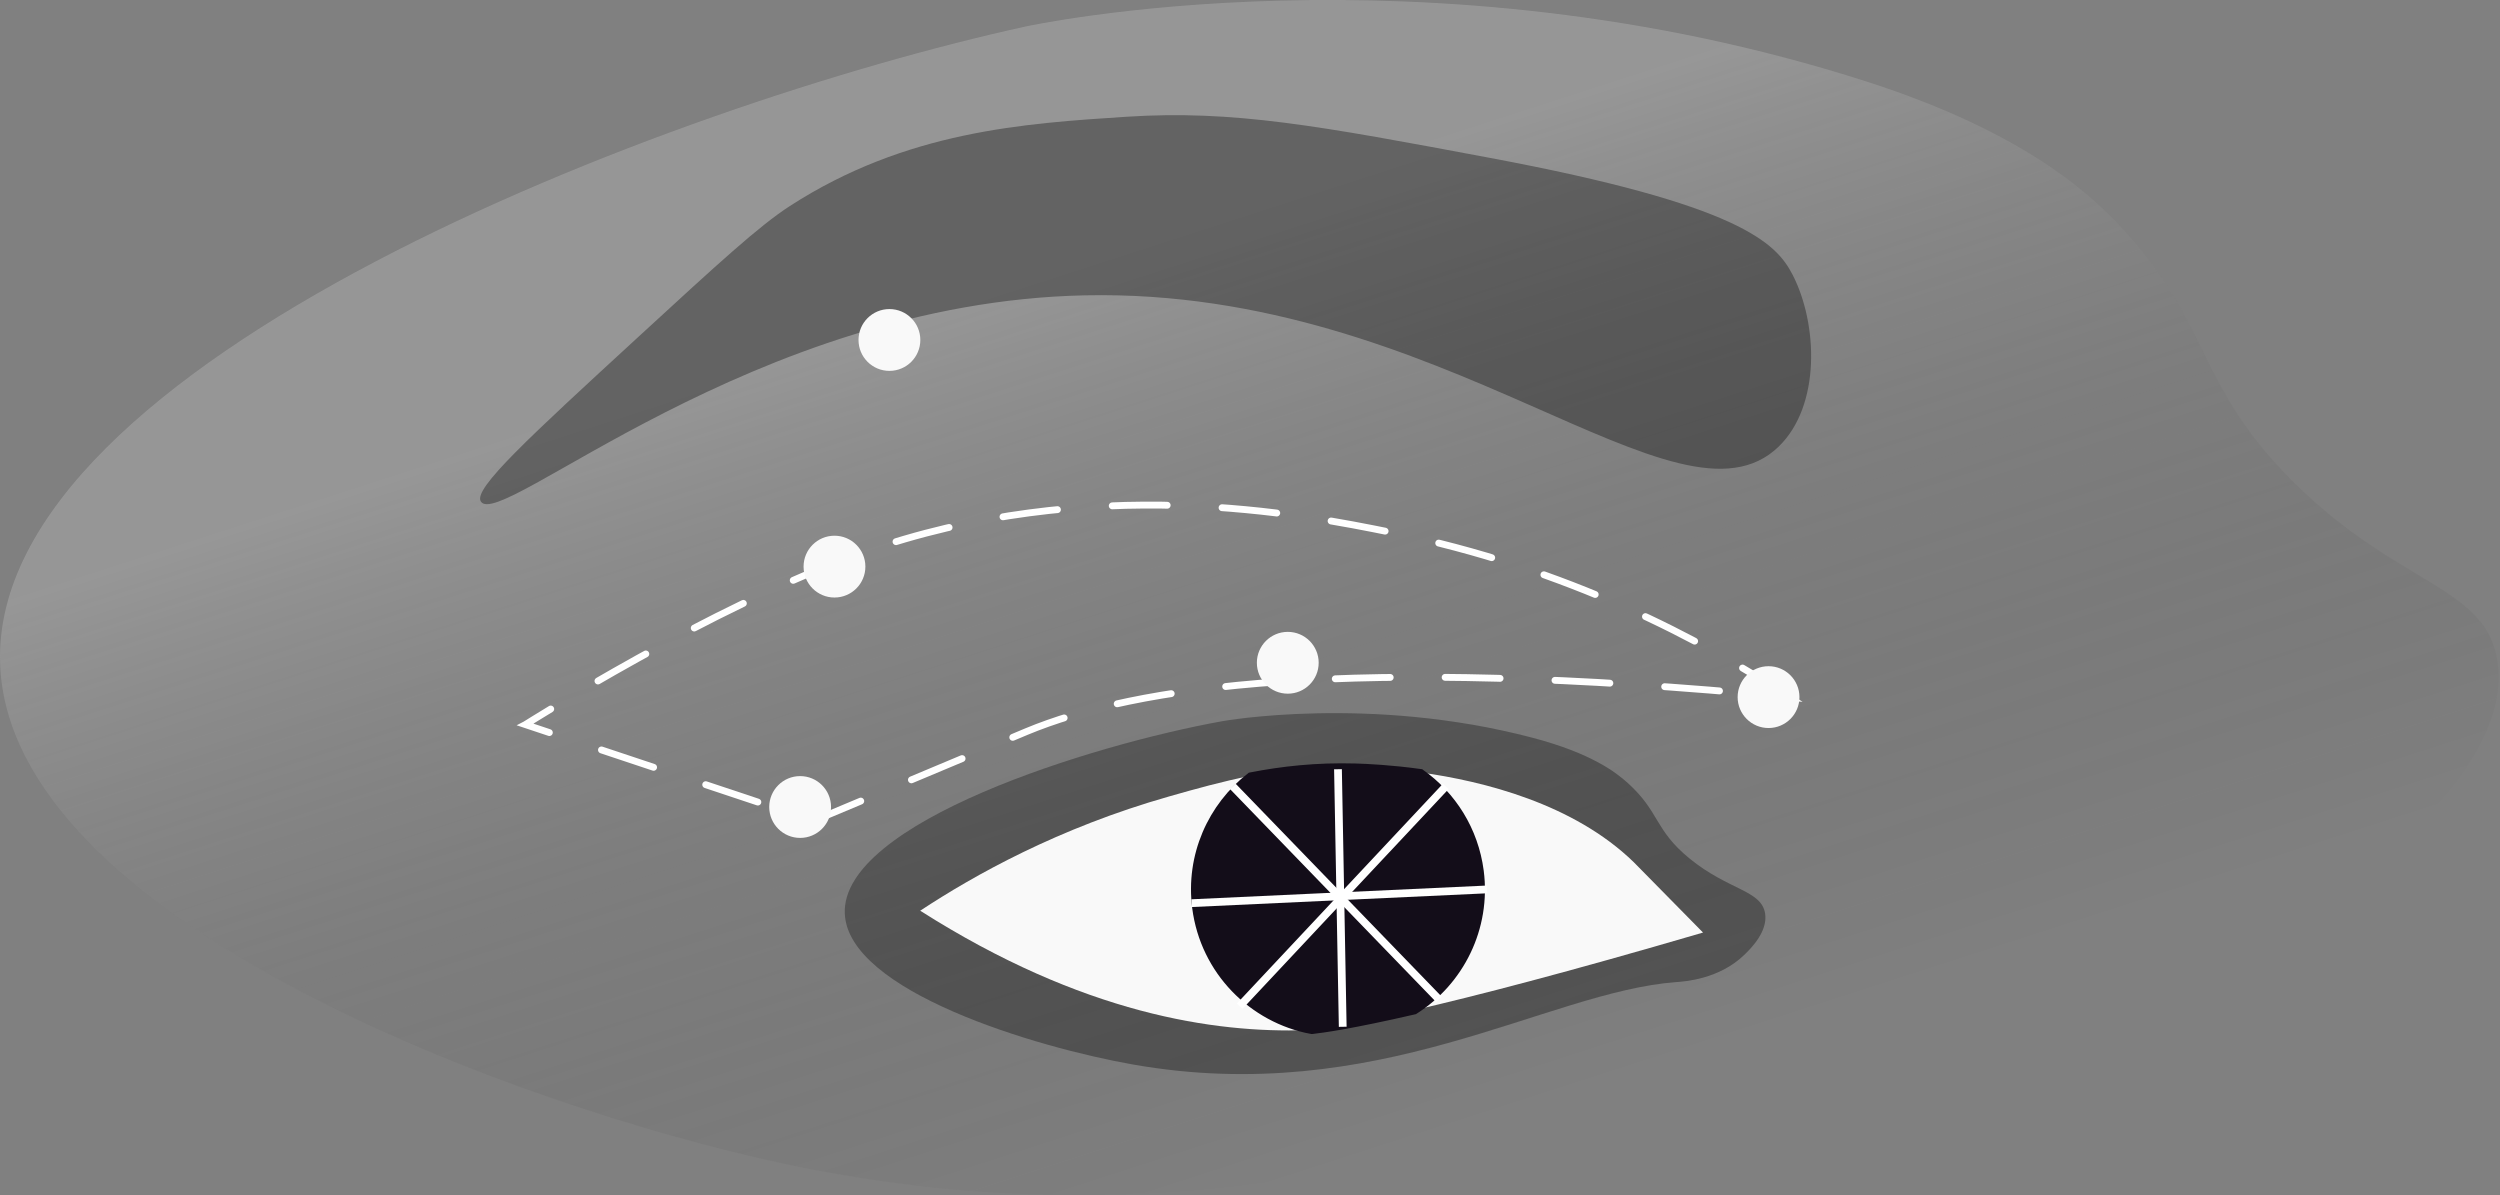 <svg width="364" height="174" viewBox="0 0 364 174" fill="none" xmlns="http://www.w3.org/2000/svg">
<rect x="0" y="0" width="364" height="174" fill="#808080" stroke="none"/>
<g opacity="0.34">
<path d="M254 139C254.89 138.13 257.42 135.66 257 133C256.46 129.59 251.68 129.64 246 125C240.86 120.8 241.68 118.23 237 114C235.29 112.46 231.73 109.68 223.15 107.42C199.38 101.15 178 105 178 105C158.83 108.45 122.49 119.79 123 133C123.44 144.33 150.8 152.5 165 155C200.6 161.26 225.18 144.41 244 143C245.25 142.91 250.32 142.59 254 139Z" fill="black"/>
</g>
<g opacity="0.34">
<path d="M355.524 116.433C357.94 113.552 364.806 105.375 363.666 96.569C362.2 85.28 349.228 85.445 333.814 70.084C319.865 56.18 322.09 47.671 309.389 33.668C304.749 28.569 295.088 19.366 271.803 11.884C207.296 -8.874 149.274 3.872 149.274 3.872C97.25 15.294 -1.37 52.836 0.014 96.569C1.208 134.078 75.459 161.126 113.995 169.402C210.607 190.127 277.312 134.343 328.386 129.675C331.778 129.377 345.537 128.318 355.524 116.433Z" fill="url(#paint0_linear_1_2)"/>
</g>
<path d="M260.5 101.5C247.95 93.24 228.35 82.73 202.5 77.5C189.82 74.94 158.86 68.67 125.5 80.5C103.39 88.34 76.79 105.35 76.5 105.5C103.8 114.6 118.5 119.5 118.5 119.5C118.5 119.5 147.36 107.39 149.5 106.5C165.15 100.01 195.74 95.31 260.5 101.5Z" stroke="white" stroke-miterlimit="10" stroke-linecap="round" stroke-dasharray="8 8"/>
<path d="M247.96 135.78C228.09 141.6 214.74 145.04 205.94 147.07C196.75 149.19 192.51 149.77 190.98 149.93H190.97C190.48 149.98 190.28 149.99 190.28 149.99C176.84 150.43 157.69 147.67 133.98 132.6C141.83 127.43 154.06 120.56 170.23 115.96C174.19 114.83 178.01 113.77 182.06 112.96C186.7 112.06 191.62 111.5 197.35 111.66C199 111.71 202.46 111.86 206.85 112.47C215.99 113.74 229.12 117.02 237.87 125.53C237.91 125.58 241.26 128.98 247.95 135.77L247.96 135.78Z" fill="#F9F9F9"/>
<path d="M205.94 147.13C196.75 149.25 192.51 149.83 190.98 149.99H190.97C182.34 148.38 175.34 141.37 174.15 132.19C173.16 124.59 176.41 117.41 182.07 113.03C186.71 112.13 191.63 111.57 197.36 111.73C199.01 111.78 202.47 111.93 206.86 112.54C211.44 115.78 214.69 120.84 215.47 126.84C216.54 135.14 212.57 142.94 205.94 147.13Z" fill="#130D19" stroke="#130D19" stroke-width="1.13" stroke-miterlimit="10"/>
<path d="M121.5 87C123.985 87 126 84.985 126 82.5C126 80.015 123.985 78 121.5 78C119.015 78 117 80.015 117 82.5C117 84.985 119.015 87 121.5 87Z" fill="#F9F9F9"/>
<path d="M116.5 122C118.985 122 121 119.985 121 117.5C121 115.015 118.985 113 116.5 113C114.015 113 112 115.015 112 117.5C112 119.985 114.015 122 116.5 122Z" fill="#F9F9F9"/>
<path d="M187.5 101C189.985 101 192 98.985 192 96.5C192 94.015 189.985 92 187.5 92C185.015 92 183 94.015 183 96.5C183 98.985 185.015 101 187.5 101Z" fill="#F9F9F9"/>
<path d="M257.5 106C259.985 106 262 103.985 262 101.5C262 99.015 259.985 97 257.5 97C255.015 97 253 99.015 253 101.5C253 103.985 255.015 106 257.5 106Z" fill="#F9F9F9"/>
<path opacity="0.34" d="M259 65C265.13 59.03 264.68 47.14 261 40C258.6 35.34 253.32 29.81 217 23C192.06 18.32 179.59 15.99 164 17C149.15 17.97 131.94 19.05 115 30C110.52 32.9 104.68 38.26 93 49C76.93 63.77 68.89 71.16 70 73C72.7 77.47 109.49 44.01 158 43C210.32 41.91 244.35 79.27 259 65Z" fill="black"/>
<path d="M195.5 149.5L194.81 112L195.5 149.5Z" fill="#130D19"/>
<path d="M195.5 149.5L194.81 112" stroke="white" stroke-width="1.13" stroke-miterlimit="10"/>
<path d="M129.5 54C131.985 54 134 51.985 134 49.5C134 47.015 131.985 45 129.5 45C127.015 45 125 47.015 125 49.5C125 51.985 127.015 54 129.5 54Z" fill="#F9F9F9"/>
<path d="M173.5 131.5C187.83 130.83 202.17 130.17 216.5 129.5L173.5 131.5Z" fill="#130D19"/>
<path d="M173.5 131.5C187.83 130.83 202.17 130.17 216.5 129.5" stroke="white" stroke-width="1.13" stroke-miterlimit="10"/>
<path d="M210.5 114.5C200.5 125.17 190.5 135.83 180.5 146.5L210.5 114.5Z" fill="#130D19"/>
<path d="M210.5 114.5C200.5 125.17 190.5 135.83 180.5 146.5" stroke="white" stroke-width="1.13" stroke-miterlimit="10"/>
<path d="M179.5 114.5C189.5 124.83 199.5 135.17 209.5 145.5L179.5 114.5Z" fill="#130D19"/>
<path d="M179.5 114.5C189.5 124.83 199.5 135.17 209.5 145.5" stroke="white" stroke-width="1.13" stroke-miterlimit="10"/>
<defs>
<linearGradient id="paint0_linear_1_2" x1="152.471" y1="38.5" x2="194.902" y2="169.797" gradientUnits="userSpaceOnUse">
<stop stop-color="#D3D3D3" stop-opacity="0.81"/>
<stop offset="1" stop-opacity="0"/>
</linearGradient>
</defs>
</svg>
